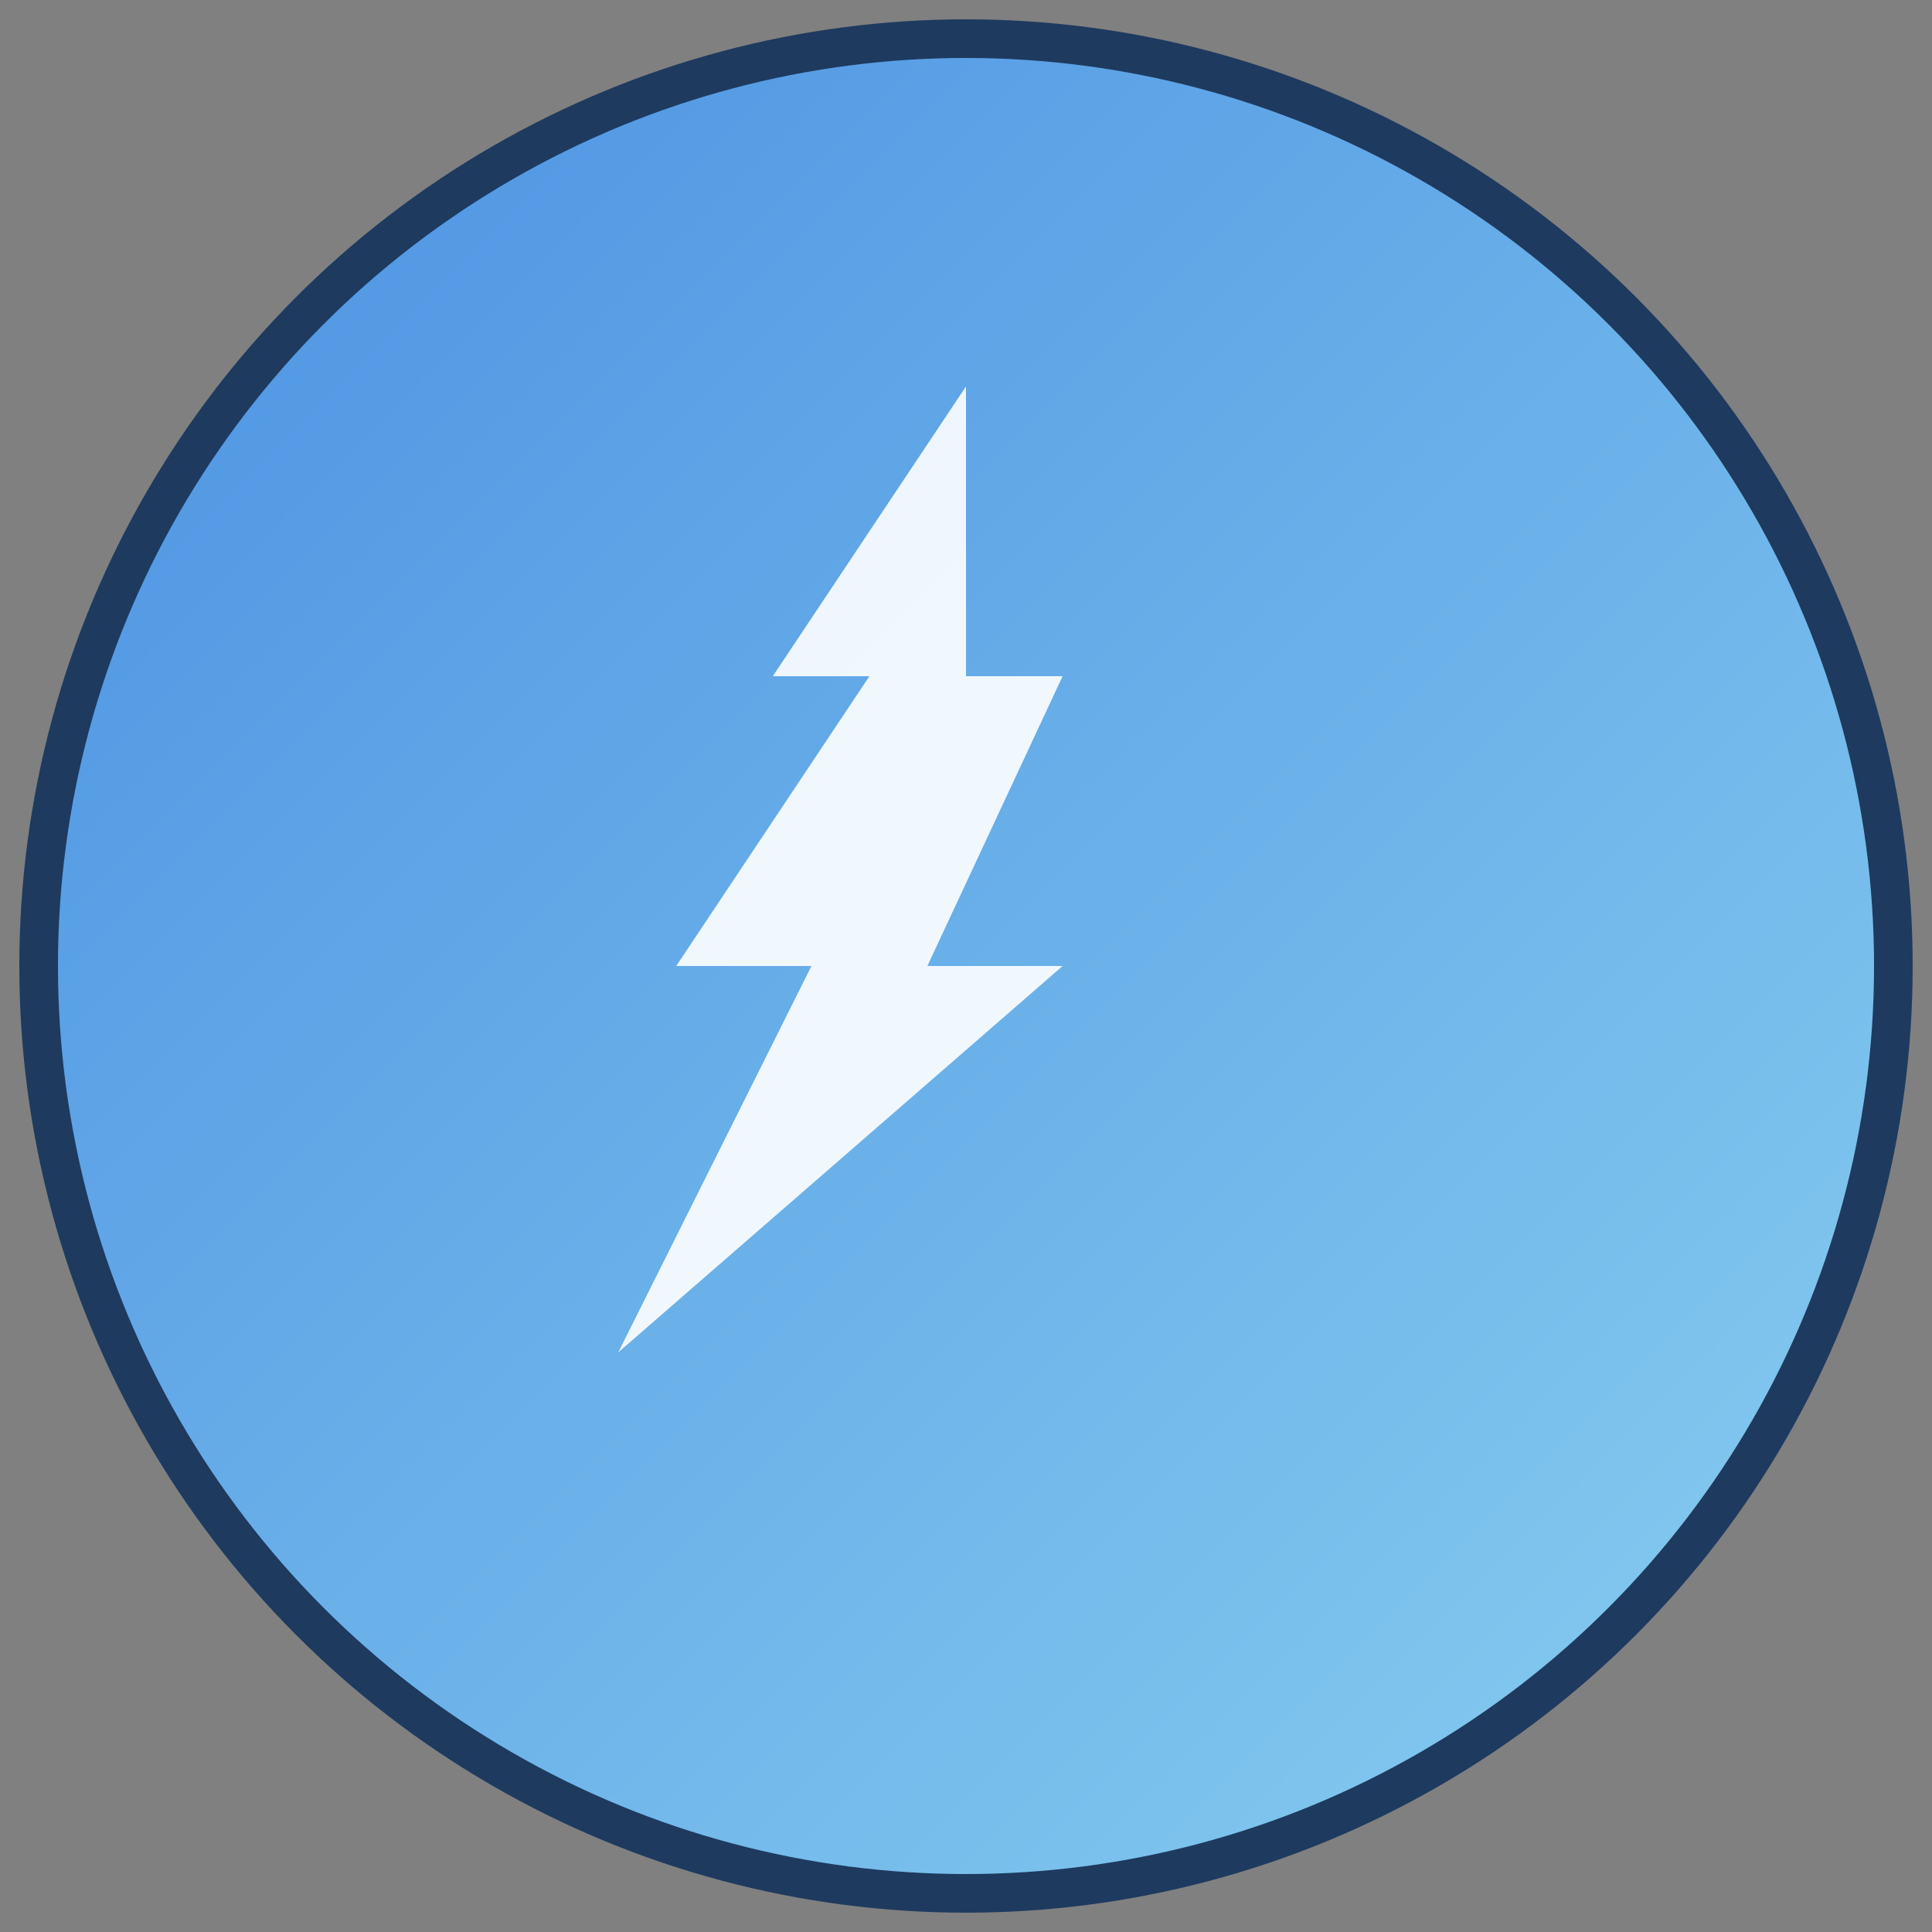 <svg xmlns="http://www.w3.org/2000/svg" viewBox="0 0 100 100">
  <rect x="0" y="0" width="100" height="100" fill="#808080" stroke="none"/>
  <defs>
    <linearGradient id="iceGradient" x1="0%" y1="0%" x2="100%" y2="100%">
      <stop offset="0%" style="stop-color:#4a90e2;stop-opacity:1" />
      <stop offset="100%" style="stop-color:#89cff0;stop-opacity:1" />
    </linearGradient>
  </defs>
  <circle cx="50" cy="50" r="48" fill="url(#iceGradient)"/>
  <path d="M 50 20 L 40 35 L 45 35 L 35 50 L 42 50 L 32 70 L 55 50 L 48 50 L 55 35 L 50 35 Z"
        fill="white" opacity="0.9"/>
  <circle cx="50" cy="50" r="48" fill="none" stroke="#1e3a5f" stroke-width="2"/>
</svg>
